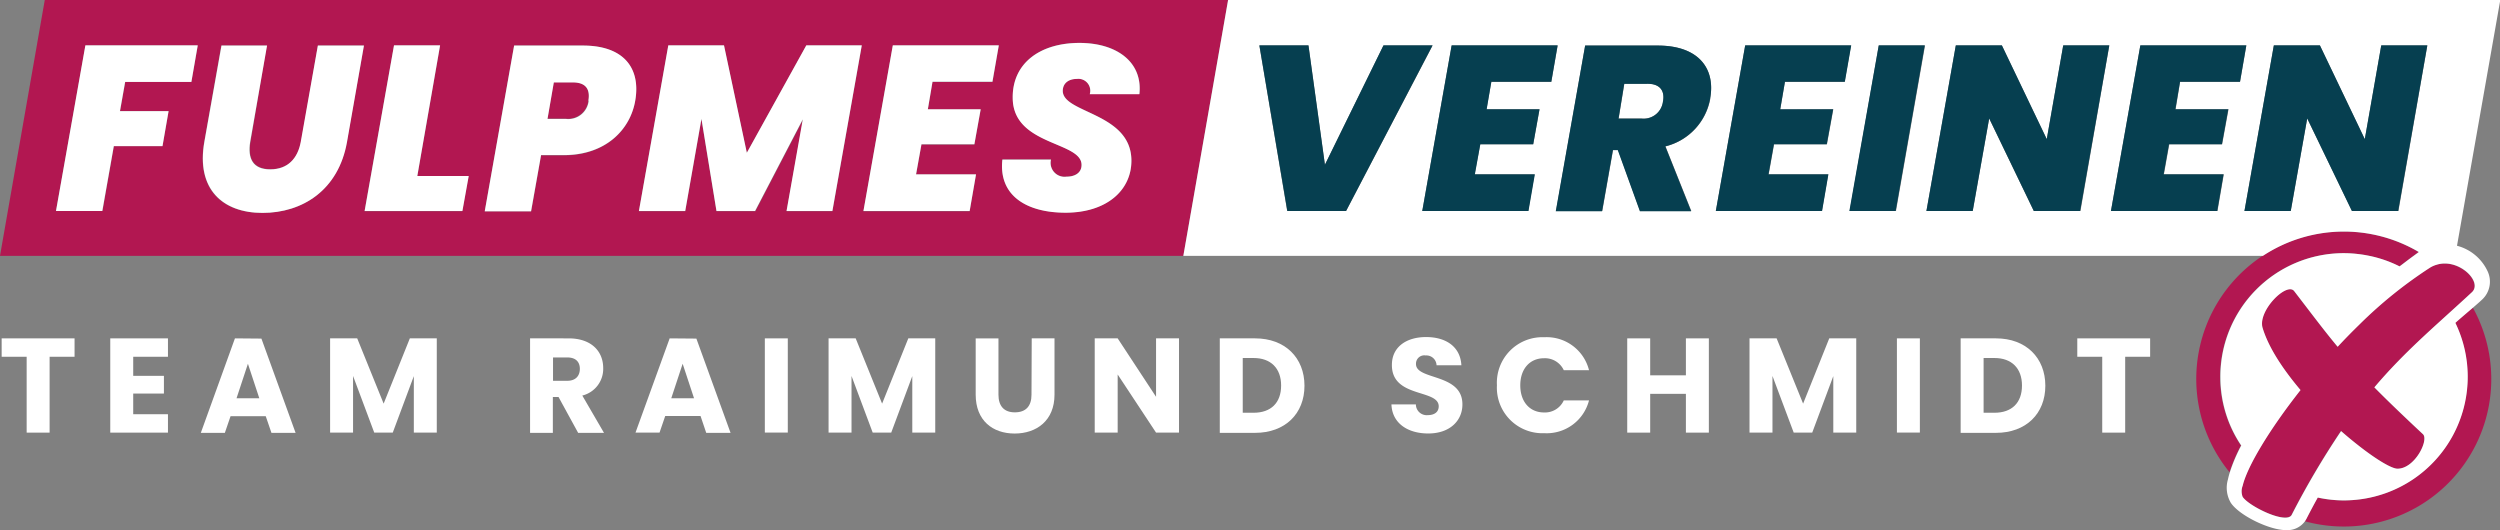 <svg xmlns="http://www.w3.org/2000/svg" viewBox="0 0 438.95 93.08">
  <rect x="0" y="0" width="438.95" height="93.08" fill="#808080" stroke="none"/>
  <g id="Ebene_2" data-name="Ebene 2">
    <g id="Ebene_1-2" data-name="Ebene 1">
      <g>
        <path d="M103.31,17.65c.33-1.94-.41-3.22-2.85-3.22H97.24l-1.11,6.4h3.22A3.59,3.59,0,0,0,103.31,17.65Z" style="fill: #b21751"/>
        <path d="M0,44.92H207.77L215.63,0H7.86ZM176,28h8.54a2.45,2.45,0,0,0,2.73,3c1.52,0,2.64-.7,2.64-2.06,0-4.17-12.05-3.34-12.09-11.8-.05-6.15,4.91-9.62,11.72-9.62,6.56,0,11.14,3.38,10.52,9h-8.71a2.09,2.09,0,0,0-2.27-2.68c-1.44,0-2.47.78-2.47,2.1,0,4,12.05,3.8,12.05,12.26,0,5.2-4.34,9.12-11.56,9.12C180.16,37.34,175.29,34.28,176,28ZM156.76,8h18.61l-1.11,6.4H163.73l-.82,4.83h9.28l-1.11,6.15h-9.29l-.95,5.28h10.53l-1.12,6.44H151.6ZM117.34,8h9.78l4,18.86L141.57,8h9.74l-5.16,29.09H138.1L141,21l-8.38,16.09H125.8l-2.64-16.18-2.85,16.18h-8.13ZM90.27,8h12.09c7.22,0,10.15,4.09,9.16,9.7-.86,5.08-5.16,9.58-12.54,9.58H95l-1.73,9.82H85.11ZM69.18,8h8.09l-4,22.94h9l-1.11,6.15H64ZM35.87,24.83,38.85,8h8L44,24.83c-.53,3,.46,4.87,3.51,4.87s4.83-1.89,5.37-4.87L55.81,8H63.9l-3,16.87c-1.48,8.51-7.71,12.51-14.85,12.51S34.39,33.13,35.87,24.83ZM15,8H34.72L33.6,14.39H22l-.91,5.12H29.6l-1.07,6.15H20L18,37.05H9.83Z" style="fill: #b21751"/>
        <path d="M407,44.92a21.74,21.74,0,0,1,4.37-.47,21.33,21.33,0,0,1,2.79.17c.62.07,1.23.18,1.83.3a21.28,21.28,0,0,1,5.29,1.85c.34-.24,1.51-1.13,2.47-1.85l.91-.67a25.88,25.88,0,0,0-33.2,38.66,29.25,29.25,0,0,1,2-4.69,21.49,21.49,0,0,1-3.66-11.92A21.71,21.71,0,0,1,407,44.92Z" style="fill: #b21751"/>
        <path d="M434.17,54c-1.18,1-2.57,2.19-3.1,2.68A21.71,21.71,0,0,1,414.2,87.69a22.81,22.81,0,0,1-2.5.17,21.57,21.57,0,0,1-4.79-.5c-.64,1.19-1.3,2.44-2,3.75a4.56,4.56,0,0,1-.25.41A25.89,25.89,0,0,0,434.17,54Z" style="fill: #b21751"/>
        <path d="M414.2,78.31c3.14,2.44,5.75,4,6.76,4,3.05,0,5.55-5.05,4.47-6.06-3.55-3.3-6.28-5.94-8.53-8.22,5.17-6.11,10.23-10.36,16.18-15.83l.93-.86c1.94-1.8-2.28-6-6.17-4.88a4.72,4.72,0,0,0-1.18.52A77.26,77.26,0,0,0,414.2,57c-1.29,1.26-2.56,2.55-3.78,3.87-2.39-2.87-4.55-5.76-7.63-9.77-1.29-1.68-6.47,3.44-5.54,6.48,1.07,3.52,3.61,7.33,6.65,10.89-5.51,7-9.38,13.48-10.16,16.81a2.66,2.66,0,0,0,0,1.94c1,1.57,6.94,4.5,8.38,3.42a.72.72,0,0,0,.23-.26,144.26,144.26,0,0,1,8.67-14.71C412.14,76.66,413.2,77.53,414.2,78.31Z" style="fill: #b21751"/>
        <path d="M289.21,14.68h-4l-1,6.11h4a3.42,3.42,0,0,0,3.8-3.05C292.31,15.92,291.44,14.68,289.21,14.68Z" style="fill: #fff"/>
        <path d="M431.4,43.15,439,0H215.63l-7.86,44.92H397.33a25.87,25.87,0,0,1,27.37-.67l-.91.67c-1,.72-2.13,1.61-2.47,1.85A21.28,21.28,0,0,0,416,44.92c-.6-.12-1.21-.23-1.83-.3a21.33,21.33,0,0,0-2.79-.17A21.67,21.67,0,0,0,389.86,66.3a21.49,21.49,0,0,0,3.66,11.92,29.25,29.25,0,0,0-2,4.69,12.79,12.79,0,0,0-.34,1.27,5.21,5.21,0,0,0,.51,4.11c1.48,2.21,6.77,4.81,9.75,4.79a3.81,3.81,0,0,0,3.27-1.56,4.56,4.56,0,0,0,.25-.41c.67-1.31,1.33-2.56,2-3.75a21.57,21.57,0,0,0,4.79.5,22.81,22.81,0,0,0,2.5-.17,21.71,21.71,0,0,0,16.87-31c.53-.49,1.92-1.67,3.1-2.68.67-.58,1.27-1.1,1.59-1.41a4.29,4.29,0,0,0,1-4.89A8.2,8.2,0,0,0,431.4,43.15Zm-202.7-6.1H226L221.12,8h8.62l1.78,12.94,1.11,8L242.91,8h8.62L236.34,37.05Zm41.61-17.87-1.11,6.15h-9.29l-1,5.28h10.52l-1.11,6.44H249.72L254.88,8h18.61l-1.12,6.4H261.85L261,19.18Zm30-1.9a10.56,10.56,0,0,1-7.88,8.42l4.54,11.35h-9l-3.88-10.73h-.86l-1.9,10.73h-8.13L278.32,8h12.75C298.29,8,301.22,12.08,300.27,17.28Zm21.59,1.9-1.12,6.15h-9.28l-.95,5.28H321l-1.11,6.44H301.27L306.42,8H325l-1.12,6.4H313.4l-.83,4.83Zm11,17.87h-8.13L329.87,8H338Zm32.39,0H357.1l-7.84-16.26-2.89,16.26h-8.13L343.4,8h8.09l7.88,16.46L362.26,8h8.09Zm26-17.87-1.12,6.15h-9.28l-.95,5.28h10.52l-1.11,6.44H370.64L375.8,8h18.61l-1.11,6.4H382.78L382,19.18Zm29.83,17.87h-8.13L405.1,20.79l-2.89,16.26h-8.13L399.24,8h8.09l7.88,16.46L418.1,8h8.09ZM434,51.32l-.93.86c-5.95,5.47-11,9.72-16.18,15.83,2.25,2.28,5,4.92,8.53,8.22,1.08,1-1.42,6.07-4.47,6.06-1,0-3.62-1.54-6.76-4-1-.78-2.06-1.65-3.14-2.6a144.26,144.26,0,0,0-8.67,14.71.72.72,0,0,1-.23.26c-1.44,1.08-7.34-1.85-8.38-3.42a2.66,2.66,0,0,1,0-1.94c.78-3.33,4.65-9.82,10.16-16.81-3-3.56-5.58-7.37-6.65-10.89-.93-3,4.25-8.16,5.54-6.48,3.08,4,5.24,6.9,7.63,9.77,1.22-1.32,2.49-2.61,3.78-3.87A77.26,77.26,0,0,1,426.66,47a4.72,4.72,0,0,1,1.18-.52C431.73,45.27,436,49.52,434,51.32Z" style="fill: #fff"/>
        <polygon points="0.29 62.64 4.68 62.64 4.68 75.96 8.71 75.96 8.71 62.64 13.09 62.64 13.09 59.41 0.29 59.41 0.29 62.64" style="fill: #fff"/>
        <polygon points="19.36 75.96 29.49 75.96 29.49 72.73 23.39 72.73 23.39 69.1 28.78 69.1 28.78 65.99 23.39 65.99 23.39 62.64 29.49 62.64 29.49 59.41 19.36 59.41 19.36 75.96" style="fill: #fff"/>
        <path d="M41.25,59.41,35.26,76h4.22l1-2.92h6.18l1,2.92H51.9l-6-16.55Zm.28,10.52,2-6.06,2,6.06Z" style="fill: #fff"/>
        <polygon points="67.36 70.87 62.72 59.41 57.96 59.41 57.96 75.96 61.99 75.96 61.99 66.01 65.71 75.96 68.96 75.96 72.66 66.04 72.66 75.96 76.69 75.96 76.69 59.41 71.96 59.41 67.36 70.87" style="fill: #fff"/>
        <path d="M105.91,64.62c0-2.87-2-5.21-6.08-5.21H93.07V76h4V69.71h1L101.51,76h4.54l-3.81-6.55A4.82,4.82,0,0,0,105.91,64.62ZM99.6,66.86H97.1v-4.1h2.5c1.51,0,2.21.8,2.21,2S101.11,66.86,99.6,66.86Z" style="fill: #fff"/>
        <path d="M117.58,59.41l-6,16.55h4.22l1-2.92H123L124,76h4.27l-6-16.55Zm.28,10.52,2-6.06,2,6.06Z" style="fill: #fff"/>
        <rect x="134.29" y="59.41" width="4.03" height="16.54" style="fill: #fff"/>
        <polygon points="154.88 70.87 150.24 59.41 145.48 59.41 145.48 75.96 149.51 75.96 149.51 66.01 153.23 75.96 156.48 75.96 160.18 66.04 160.18 75.96 164.21 75.96 164.21 59.41 159.48 59.41 154.88 70.87" style="fill: #fff"/>
        <path d="M181.11,69.31c0,2-1,3.09-2.92,3.09s-2.88-1.13-2.88-3.09v-9.9h-4v9.88c0,4.57,3,6.83,6.84,6.83s7-2.26,7-6.83V59.41h-4Z" style="fill: #fff"/>
        <polygon points="202.98 69.67 196.24 59.41 192.21 59.41 192.21 75.96 196.24 75.96 196.24 65.75 202.98 75.96 207.01 75.96 207.01 59.41 202.98 59.41 202.98 69.67" style="fill: #fff"/>
        <path d="M220.37,59.41h-6.2V76h6.2c5.28,0,8.67-3.37,8.67-8.27S225.65,59.41,220.37,59.41Zm-.26,13.06H218.2V62.86h1.91c3,0,4.83,1.79,4.83,4.83S223.15,72.47,220.11,72.47Z" style="fill: #fff"/>
        <path d="M248.62,63.92a1.46,1.46,0,0,1,1.7-1.51,1.79,1.79,0,0,1,1.91,1.72h4.36c-.17-3.16-2.59-4.95-6.2-4.95-3.46,0-6,1.74-6,4.88-.05,5.87,8.22,4.22,8.22,7.28,0,1-.75,1.55-1.93,1.55A1.9,1.9,0,0,1,248.6,71h-4.29c.12,3.35,2.9,5.11,6.46,5.11,3.86,0,6-2.31,6-5.09C256.8,65.5,248.62,66.79,248.62,63.92Z" style="fill: #fff"/>
        <path d="M271.1,62.9A3.65,3.65,0,0,1,274.57,65H279a7.67,7.67,0,0,0-7.85-5.79,8,8,0,0,0-8.32,8.43,8,8,0,0,0,8.32,8.42A7.67,7.67,0,0,0,279,70.3h-4.43a3.63,3.63,0,0,1-3.47,2.12c-2.47,0-4.17-1.84-4.17-4.76S268.63,62.9,271.1,62.9Z" style="fill: #fff"/>
        <polygon points="296.01 65.9 289.74 65.9 289.74 59.41 285.71 59.41 285.71 75.96 289.74 75.96 289.74 69.15 296.01 69.15 296.01 75.96 300.04 75.96 300.04 59.41 296.01 59.41 296.01 65.9" style="fill: #fff"/>
        <polygon points="316.59 70.87 311.94 59.41 307.18 59.41 307.18 75.96 311.21 75.96 311.21 66.01 314.94 75.96 318.19 75.96 321.89 66.04 321.89 75.96 325.92 75.96 325.92 59.41 321.18 59.41 316.59 70.87" style="fill: #fff"/>
        <rect x="333.06" y="59.41" width="4.03" height="16.54" style="fill: #fff"/>
        <path d="M350.45,59.41h-6.2V76h6.2c5.28,0,8.67-3.37,8.67-8.27S355.73,59.41,350.45,59.41Zm-.26,13.06h-1.91V62.86h1.91c3,0,4.83,1.79,4.83,4.83S353.23,72.47,350.19,72.47Z" style="fill: #fff"/>
        <polygon points="364.73 62.64 369.11 62.64 369.11 75.96 373.14 75.96 373.14 62.64 377.52 62.64 377.52 59.41 364.73 59.41 364.73 62.64" style="fill: #fff"/>
        <polygon points="9.83 37.05 17.96 37.05 19.98 25.66 28.53 25.66 29.6 19.51 21.06 19.51 21.97 14.39 33.6 14.39 34.72 7.96 14.99 7.96 9.83 37.05" style="fill: #fff"/>
        <path d="M63.9,8H55.81l-3,16.87c-.54,3-2.32,4.87-5.37,4.87s-4-1.89-3.51-4.87L46.89,8h-8l-3,16.87c-1.48,8.3,3.18,12.51,10.2,12.51s13.37-4,14.85-12.51Z" style="fill: #fff"/>
        <polygon points="77.27 7.96 69.18 7.96 64.02 37.05 81.19 37.05 82.3 30.9 73.27 30.9 77.27 7.96" style="fill: #fff"/>
        <path d="M102.36,8H90.27l-5.16,29.1h8.13L95,27.23h4c7.38,0,11.68-4.5,12.54-9.58C112.51,12,109.58,8,102.36,8Zm1,9.7a3.59,3.59,0,0,1-4,3.18H96.13l1.11-6.4h3.22C102.9,14.43,103.64,15.71,103.31,17.65Z" style="fill: #fff"/>
        <polygon points="138.1 37.05 146.15 37.05 151.31 7.96 141.57 7.96 131.13 26.82 127.12 7.96 117.34 7.96 112.18 37.05 120.31 37.05 123.16 20.87 125.8 37.05 132.57 37.05 140.95 20.95 138.1 37.05" style="fill: #fff"/>
        <polygon points="160.84 30.61 161.79 25.33 171.08 25.33 172.19 19.18 162.91 19.18 163.73 14.35 174.25 14.35 175.37 7.96 156.76 7.96 151.6 37.05 170.25 37.05 171.37 30.61 160.84 30.61" style="fill: #fff"/>
        <path d="M198.65,28.22c0-8.46-12.05-8.3-12.05-12.26,0-1.32,1-2.1,2.47-2.1a2.09,2.09,0,0,1,2.27,2.68h8.71c.62-5.66-4-9-10.52-9-6.81,0-11.77,3.47-11.72,9.62,0,8.46,12.09,7.63,12.09,11.8,0,1.36-1.12,2.06-2.64,2.06a2.45,2.45,0,0,1-2.73-3H176c-.7,6.27,4.17,9.33,11.1,9.33C194.31,37.34,198.65,33.42,198.65,28.22Z" style="fill: #fff"/>
        <polygon points="242.91 7.96 232.63 28.92 231.53 20.9 229.74 7.96 221.12 7.96 226.03 37.05 228.7 37.05 236.34 37.05 251.53 7.96 242.91 7.96" style="fill: #063f50"/>
        <polygon points="272.38 14.35 273.49 7.96 254.88 7.96 249.72 37.05 268.37 37.05 269.49 30.61 258.96 30.61 259.91 25.33 269.2 25.33 270.31 19.18 261.03 19.18 261.85 14.35 272.38 14.35" style="fill: #063f50"/>
        <path d="M291.07,8H278.32l-5.16,29.09h8.13l1.9-10.73h.86l3.88,10.73h9L292.39,25.7a10.56,10.56,0,0,0,7.88-8.42C301.22,12.08,298.29,8,291.07,8Zm.91,9.78a3.42,3.42,0,0,1-3.8,3.05h-4l1-6.11h4C291.44,14.68,292.31,15.92,292,17.74Z" style="fill: #063f50"/>
        <polygon points="323.92 14.35 325.04 7.96 306.42 7.96 301.26 37.05 319.92 37.05 321.03 30.61 310.51 30.61 311.46 25.33 320.74 25.33 321.86 19.18 312.57 19.18 313.4 14.35 323.92 14.35" style="fill: #063f50"/>
        <polygon points="324.71 37.05 332.84 37.05 337.95 7.96 329.87 7.96 324.71 37.05" style="fill: #063f50"/>
        <polygon points="359.37 24.42 351.49 7.96 343.4 7.96 338.24 37.05 346.37 37.05 349.26 20.79 357.1 37.05 365.23 37.05 370.35 7.96 362.26 7.96 359.37 24.42" style="fill: #063f50"/>
        <polygon points="393.3 14.35 394.41 7.96 375.8 7.96 370.64 37.05 389.3 37.05 390.41 30.61 379.89 30.61 380.83 25.33 390.12 25.33 391.24 19.18 381.95 19.18 382.77 14.35 393.3 14.35" style="fill: #063f50"/>
        <polygon points="418.1 7.96 415.21 24.42 407.33 7.96 399.24 7.96 394.08 37.05 402.21 37.05 405.1 20.79 412.94 37.05 421.07 37.05 426.19 7.96 418.1 7.96" style="fill: #063f50"/>
      </g>
    </g>
  </g>
</svg>
